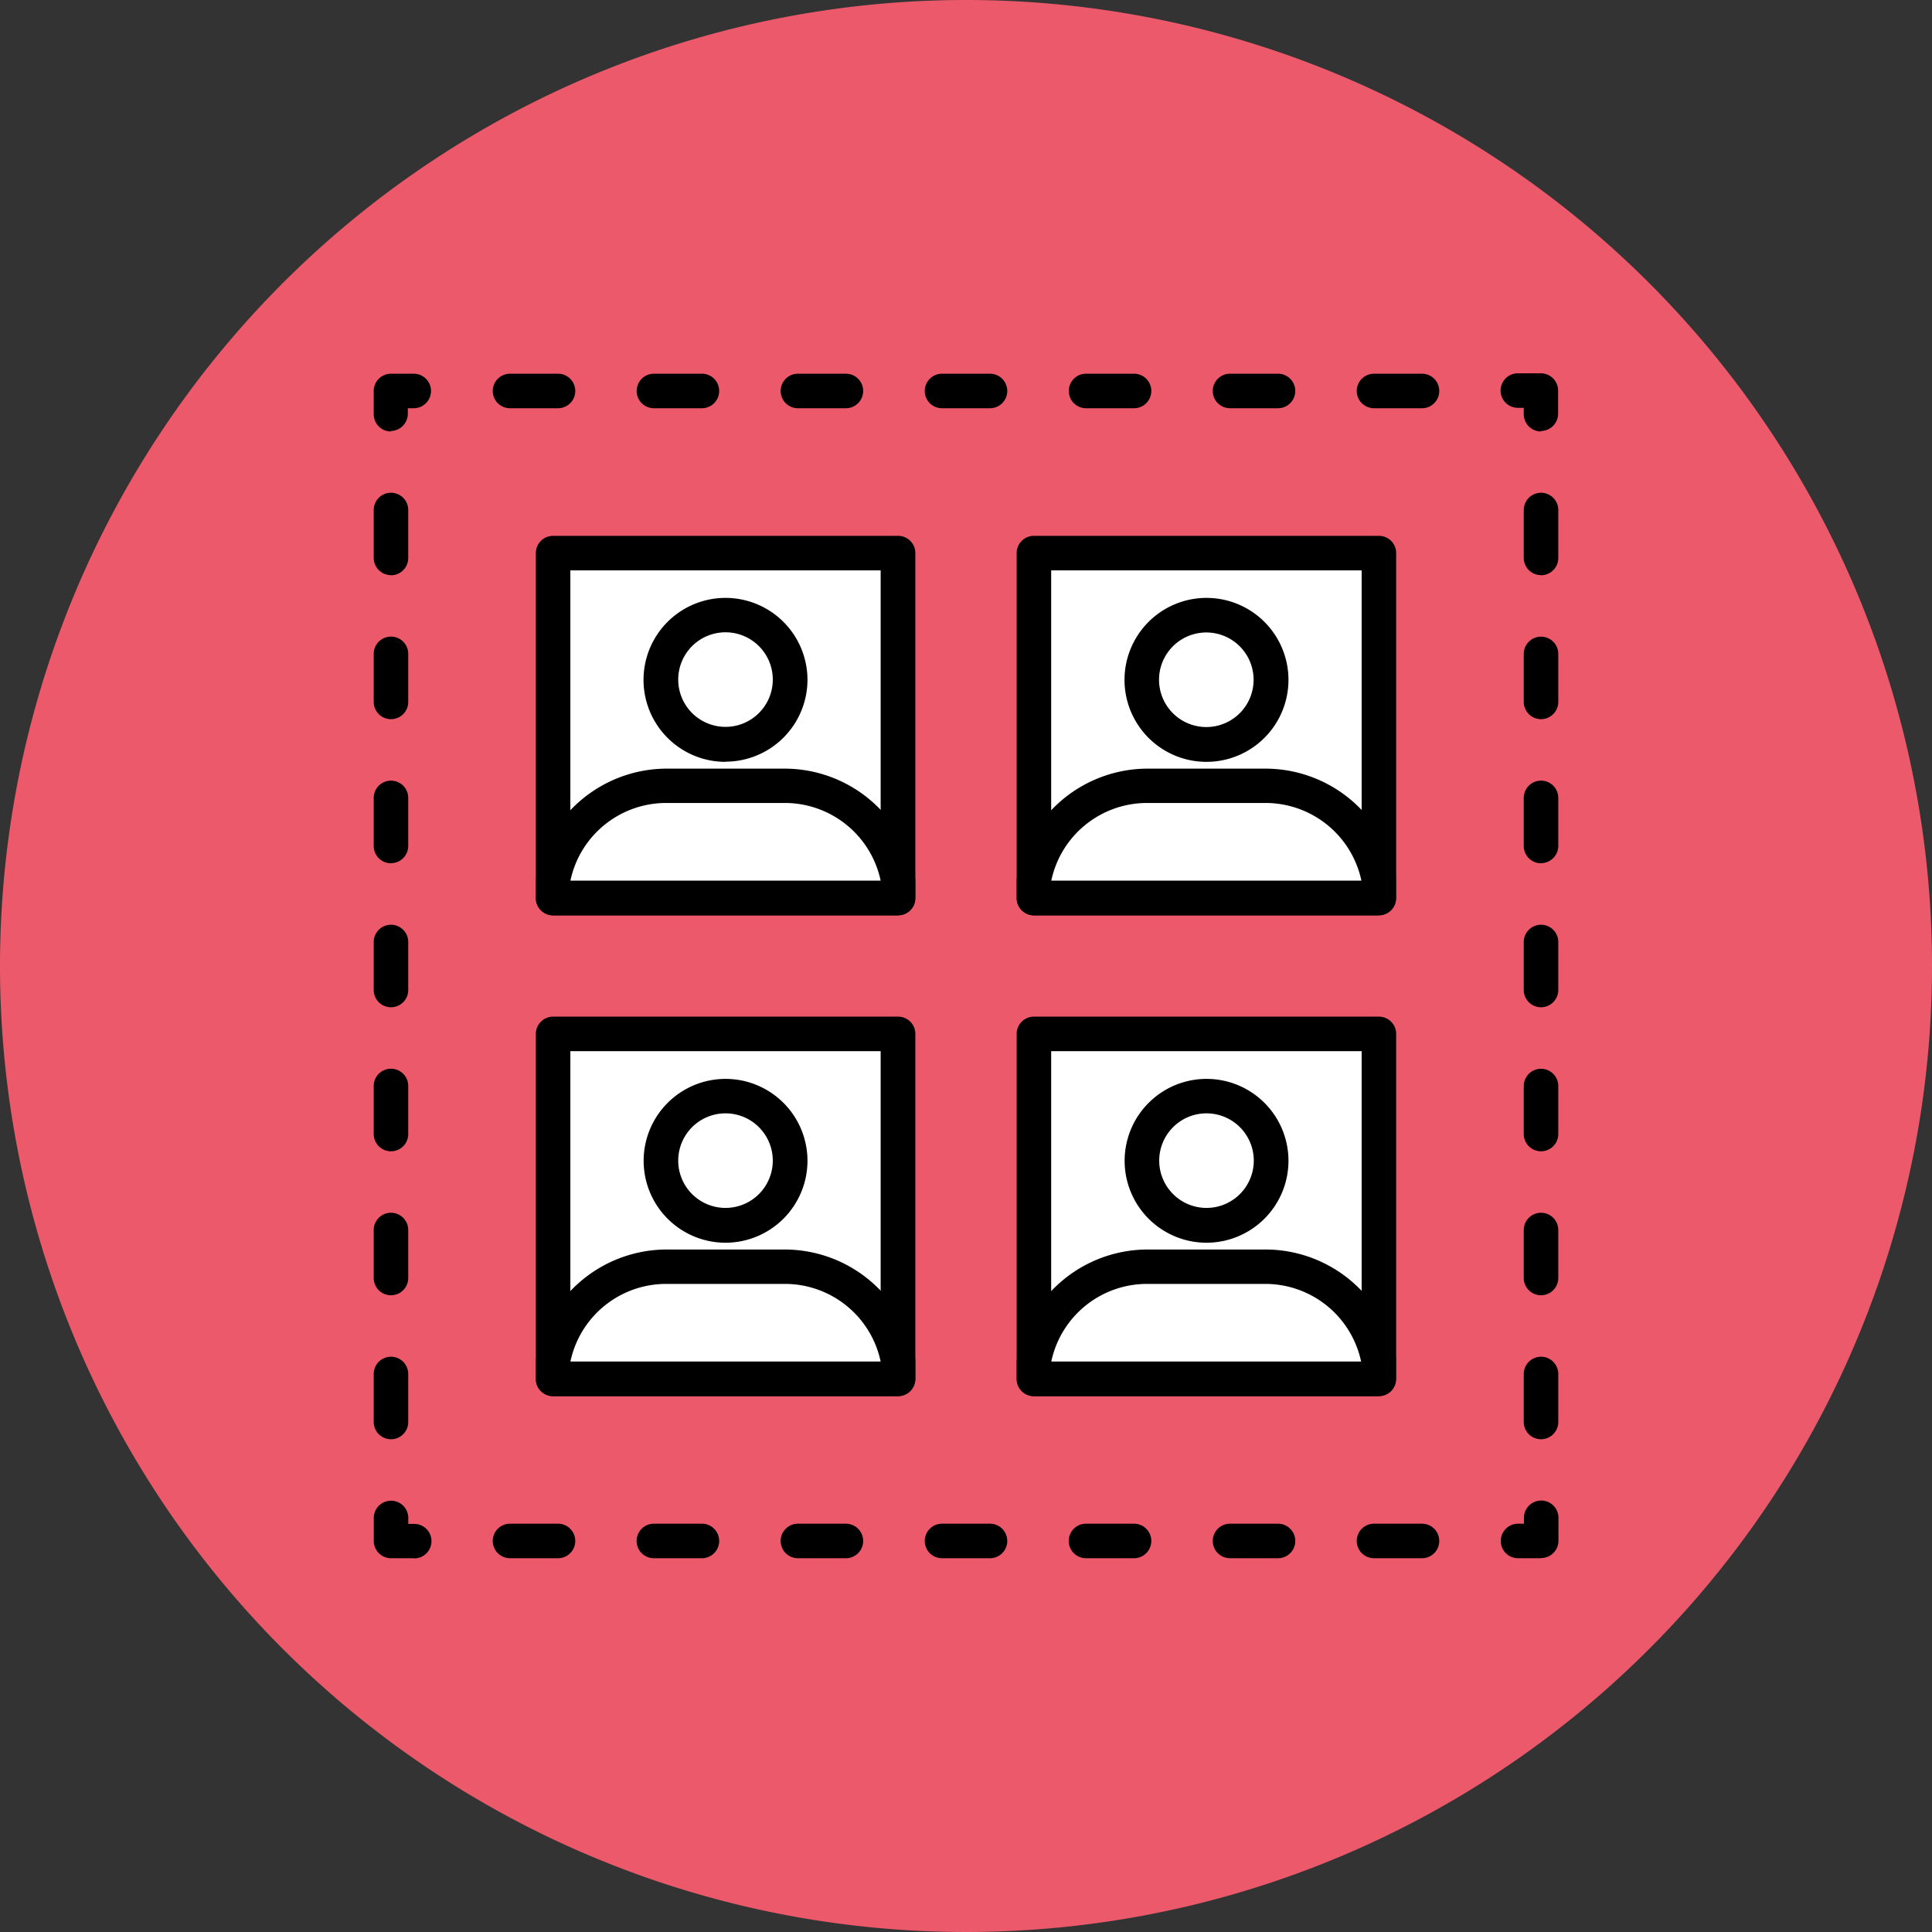 <?xml version="1.0" encoding="UTF-8"?> <svg xmlns="http://www.w3.org/2000/svg" xmlns:xlink="http://www.w3.org/1999/xlink" width="32.688" height="32.688" viewBox="0 0 32.688 32.688"><rect x="0" y="0" width="32.688" height="32.688" fill="#333333" stroke="none"/><defs><clipPath id="a"><rect width="32.688" height="32.688" transform="translate(0 0)" fill="none"></rect></clipPath></defs><g transform="translate(0 0)"><g clip-path="url(#a)"><path d="M32.688,16.344A16.344,16.344,0,1,1,16.344,0,16.344,16.344,0,0,1,32.688,16.344" fill="#ec596a"></path><path d="M26.073,26.364h-.389a.292.292,0,0,1,0-.584h.1v-.1a.292.292,0,1,1,.584,0v.389a.293.293,0,0,1-.292.292"></path><path d="M24.059,26.364h-.812a.292.292,0,0,1,0-.584h.812a.292.292,0,0,1,0,.584m-2.436,0h-.812a.292.292,0,1,1,0-.584h.812a.292.292,0,1,1,0,.584m-2.436,0h-.813a.292.292,0,1,1,0-.584h.813a.292.292,0,0,1,0,.584m-2.437,0h-.812a.292.292,0,1,1,0-.584h.812a.292.292,0,0,1,0,.584m-2.436,0H13.5a.292.292,0,0,1,0-.584h.812a.292.292,0,0,1,0,.584m-2.436,0h-.813a.292.292,0,1,1,0-.584h.813a.292.292,0,1,1,0,.584m-2.437,0H8.629a.292.292,0,0,1,0-.584h.812a.292.292,0,0,1,0,.584"></path><path d="M7.005,26.364H6.616a.292.292,0,0,1-.292-.292v-.389a.292.292,0,0,1,.584,0v.1h.1a.292.292,0,0,1,0,.584"></path><path d="M6.615,24.351a.292.292,0,0,1-.292-.292v-.812a.292.292,0,0,1,.584,0v.812a.292.292,0,0,1-.292.292m0-2.436a.292.292,0,0,1-.292-.292v-.812a.292.292,0,1,1,.584,0v.812a.292.292,0,0,1-.292.292m0-2.436a.292.292,0,0,1-.292-.292v-.813a.292.292,0,0,1,.584,0v.813a.292.292,0,0,1-.292.292m0-2.437a.292.292,0,0,1-.292-.292v-.812a.292.292,0,0,1,.584,0v.812a.292.292,0,0,1-.292.292m0-2.436a.292.292,0,0,1-.292-.292V13.5a.292.292,0,0,1,.584,0v.812a.292.292,0,0,1-.292.292m0-2.436a.292.292,0,0,1-.292-.292v-.813a.292.292,0,0,1,.584,0v.813a.292.292,0,0,1-.292.292m0-2.437a.292.292,0,0,1-.292-.292V8.629a.292.292,0,0,1,.584,0v.812a.292.292,0,0,1-.292.292"></path><path d="M6.615,7.3A.292.292,0,0,1,6.323,7V6.615a.292.292,0,0,1,.292-.292H7a.292.292,0,0,1,0,.584h-.1V7a.292.292,0,0,1-.292.292"></path><path d="M24.059,6.907h-.812a.292.292,0,0,1,0-.584h.812a.292.292,0,0,1,0,.584m-2.436,0h-.812a.292.292,0,1,1,0-.584h.812a.292.292,0,1,1,0,.584m-2.436,0h-.812a.292.292,0,0,1,0-.584h.812a.292.292,0,0,1,0,.584m-2.437,0h-.812a.292.292,0,0,1,0-.584h.812a.292.292,0,0,1,0,.584m-2.436,0H13.5a.292.292,0,0,1,0-.584h.812a.292.292,0,0,1,0,.584m-2.436,0h-.812a.292.292,0,0,1,0-.584h.812a.292.292,0,0,1,0,.584m-2.437,0H8.629a.292.292,0,0,1,0-.584h.812a.292.292,0,0,1,0,.584"></path><path d="M26.073,7.3A.292.292,0,0,1,25.781,7v-.1h-.1a.292.292,0,0,1,0-.584h.389a.293.293,0,0,1,.292.292V7a.293.293,0,0,1-.292.292"></path><path d="M26.073,24.351a.292.292,0,0,1-.292-.292v-.812a.292.292,0,1,1,.584,0v.812a.293.293,0,0,1-.292.292m0-2.436a.292.292,0,0,1-.292-.292v-.812a.292.292,0,1,1,.584,0v.812a.293.293,0,0,1-.292.292m0-2.436a.292.292,0,0,1-.292-.292v-.812a.292.292,0,1,1,.584,0v.812a.293.293,0,0,1-.292.292m0-2.437a.292.292,0,0,1-.292-.292v-.812a.292.292,0,1,1,.584,0v.812a.293.293,0,0,1-.292.292m0-2.436a.292.292,0,0,1-.292-.292V13.5a.292.292,0,1,1,.584,0v.812a.293.293,0,0,1-.292.292m0-2.436a.292.292,0,0,1-.292-.292v-.812a.292.292,0,1,1,.584,0v.812a.293.293,0,0,1-.292.292m0-2.437a.292.292,0,0,1-.292-.292V8.629a.292.292,0,0,1,.584,0v.812a.293.293,0,0,1-.292.292"></path><rect width="5.837" height="5.837" transform="translate(9.358 9.358)" fill="#fff"></rect><path d="M15.195,15.487H9.358a.292.292,0,0,1-.292-.292V9.358a.292.292,0,0,1,.292-.292h5.837a.292.292,0,0,1,.292.292v5.837a.292.292,0,0,1-.292.292M9.65,14.9H14.9V9.65H9.65Z"></path><path d="M15.195,14.893v.3H9.358v-.316a1.945,1.945,0,0,1,1.88-1.582h2.073a1.95,1.95,0,0,1,1.884,1.6" fill="#fff"></path><path d="M15.194,15.487H9.358a.292.292,0,0,1-.292-.292v-.316a2.251,2.251,0,0,1,2.172-1.874h2.073a2.246,2.246,0,0,1,2.17,1.831.355.355,0,0,1,.005.057v.3a.292.292,0,0,1-.292.292M9.651,14.9H14.9a1.657,1.657,0,0,0-1.587-1.314H11.238A1.656,1.656,0,0,0,9.651,14.9"></path><path d="M13.369,11.5a1.095,1.095,0,1,1-1.094-1.094A1.094,1.094,0,0,1,13.369,11.5" fill="#fff"></path><path d="M12.275,12.89A1.387,1.387,0,1,1,13.662,11.5a1.388,1.388,0,0,1-1.387,1.387m0-2.189a.8.8,0,1,0,.8.8.8.8,0,0,0-.8-.8"></path><rect width="5.837" height="5.837" transform="translate(9.358 17.493)" fill="#fff"></rect><path d="M15.195,23.622H9.358a.292.292,0,0,1-.292-.292V17.493a.292.292,0,0,1,.292-.292h5.837a.292.292,0,0,1,.292.292V23.33a.292.292,0,0,1-.292.292M9.65,23.038H14.9V17.785H9.65Z"></path><path d="M15.195,23.028v.3H9.358v-.316a1.945,1.945,0,0,1,1.88-1.582h2.073a1.95,1.95,0,0,1,1.884,1.6" fill="#fff"></path><path d="M15.194,23.622H9.358a.292.292,0,0,1-.292-.292v-.315a2.25,2.25,0,0,1,2.172-1.874h2.073a2.246,2.246,0,0,1,2.17,1.83.366.366,0,0,1,.005.057v.3a.292.292,0,0,1-.292.292m-5.543-.584H14.9a1.656,1.656,0,0,0-1.587-1.313H11.238a1.656,1.656,0,0,0-1.587,1.313"></path><path d="M13.369,19.639a1.095,1.095,0,1,1-1.094-1.094,1.094,1.094,0,0,1,1.094,1.094" fill="#fff"></path><path d="M12.275,21.026a1.386,1.386,0,1,1,1.387-1.386,1.388,1.388,0,0,1-1.387,1.386m0-2.189a.8.8,0,1,0,.8.8.8.8,0,0,0-.8-.8"></path><rect width="5.837" height="5.837" transform="translate(17.493 9.358)" fill="#fff"></rect><path d="M23.33,15.487H17.493a.292.292,0,0,1-.292-.292V9.358a.292.292,0,0,1,.292-.292H23.33a.292.292,0,0,1,.292.292v5.837a.292.292,0,0,1-.292.292M17.785,14.9h5.253V9.65H17.785Z"></path><path d="M23.33,14.893v.3H17.493v-.316a1.945,1.945,0,0,1,1.88-1.582h2.073a1.95,1.95,0,0,1,1.884,1.6" fill="#fff"></path><path d="M23.33,15.487H17.494a.292.292,0,0,1-.292-.292v-.316a2.251,2.251,0,0,1,2.172-1.874h2.073a2.247,2.247,0,0,1,2.17,1.831.355.355,0,0,1,0,.057v.3a.292.292,0,0,1-.292.292M17.787,14.9h5.247a1.659,1.659,0,0,0-1.587-1.314H19.374A1.656,1.656,0,0,0,17.787,14.9"></path><path d="M21.5,11.5a1.094,1.094,0,1,1-1.094-1.094A1.094,1.094,0,0,1,21.5,11.5" fill="#fff"></path><path d="M20.41,12.89A1.387,1.387,0,1,1,21.8,11.5,1.388,1.388,0,0,1,20.41,12.89m0-2.189a.8.8,0,1,0,.8.8.8.8,0,0,0-.8-.8"></path><rect width="5.837" height="5.837" transform="translate(17.493 17.493)" fill="#fff"></rect><path d="M23.33,23.622H17.493a.292.292,0,0,1-.292-.292V17.493a.292.292,0,0,1,.292-.292H23.33a.292.292,0,0,1,.292.292V23.33a.292.292,0,0,1-.292.292m-5.545-.584h5.253V17.785H17.785Z"></path><path d="M23.33,23.028v.3H17.493v-.316a1.945,1.945,0,0,1,1.88-1.582h2.073a1.95,1.95,0,0,1,1.884,1.6" fill="#fff"></path><path d="M23.33,23.622H17.494a.292.292,0,0,1-.292-.292v-.315a2.25,2.25,0,0,1,2.172-1.874h2.073a2.247,2.247,0,0,1,2.17,1.83.366.366,0,0,1,0,.057v.3a.292.292,0,0,1-.292.292m-5.543-.584h5.247a1.658,1.658,0,0,0-1.587-1.313H19.374a1.656,1.656,0,0,0-1.587,1.313"></path><path d="M21.5,19.639a1.094,1.094,0,1,1-1.094-1.094A1.094,1.094,0,0,1,21.5,19.639" fill="#fff"></path><path d="M20.41,21.026A1.386,1.386,0,1,1,21.8,19.64a1.388,1.388,0,0,1-1.387,1.386m0-2.189a.8.8,0,1,0,.8.8.8.8,0,0,0-.8-.8"></path></g></g></svg> 